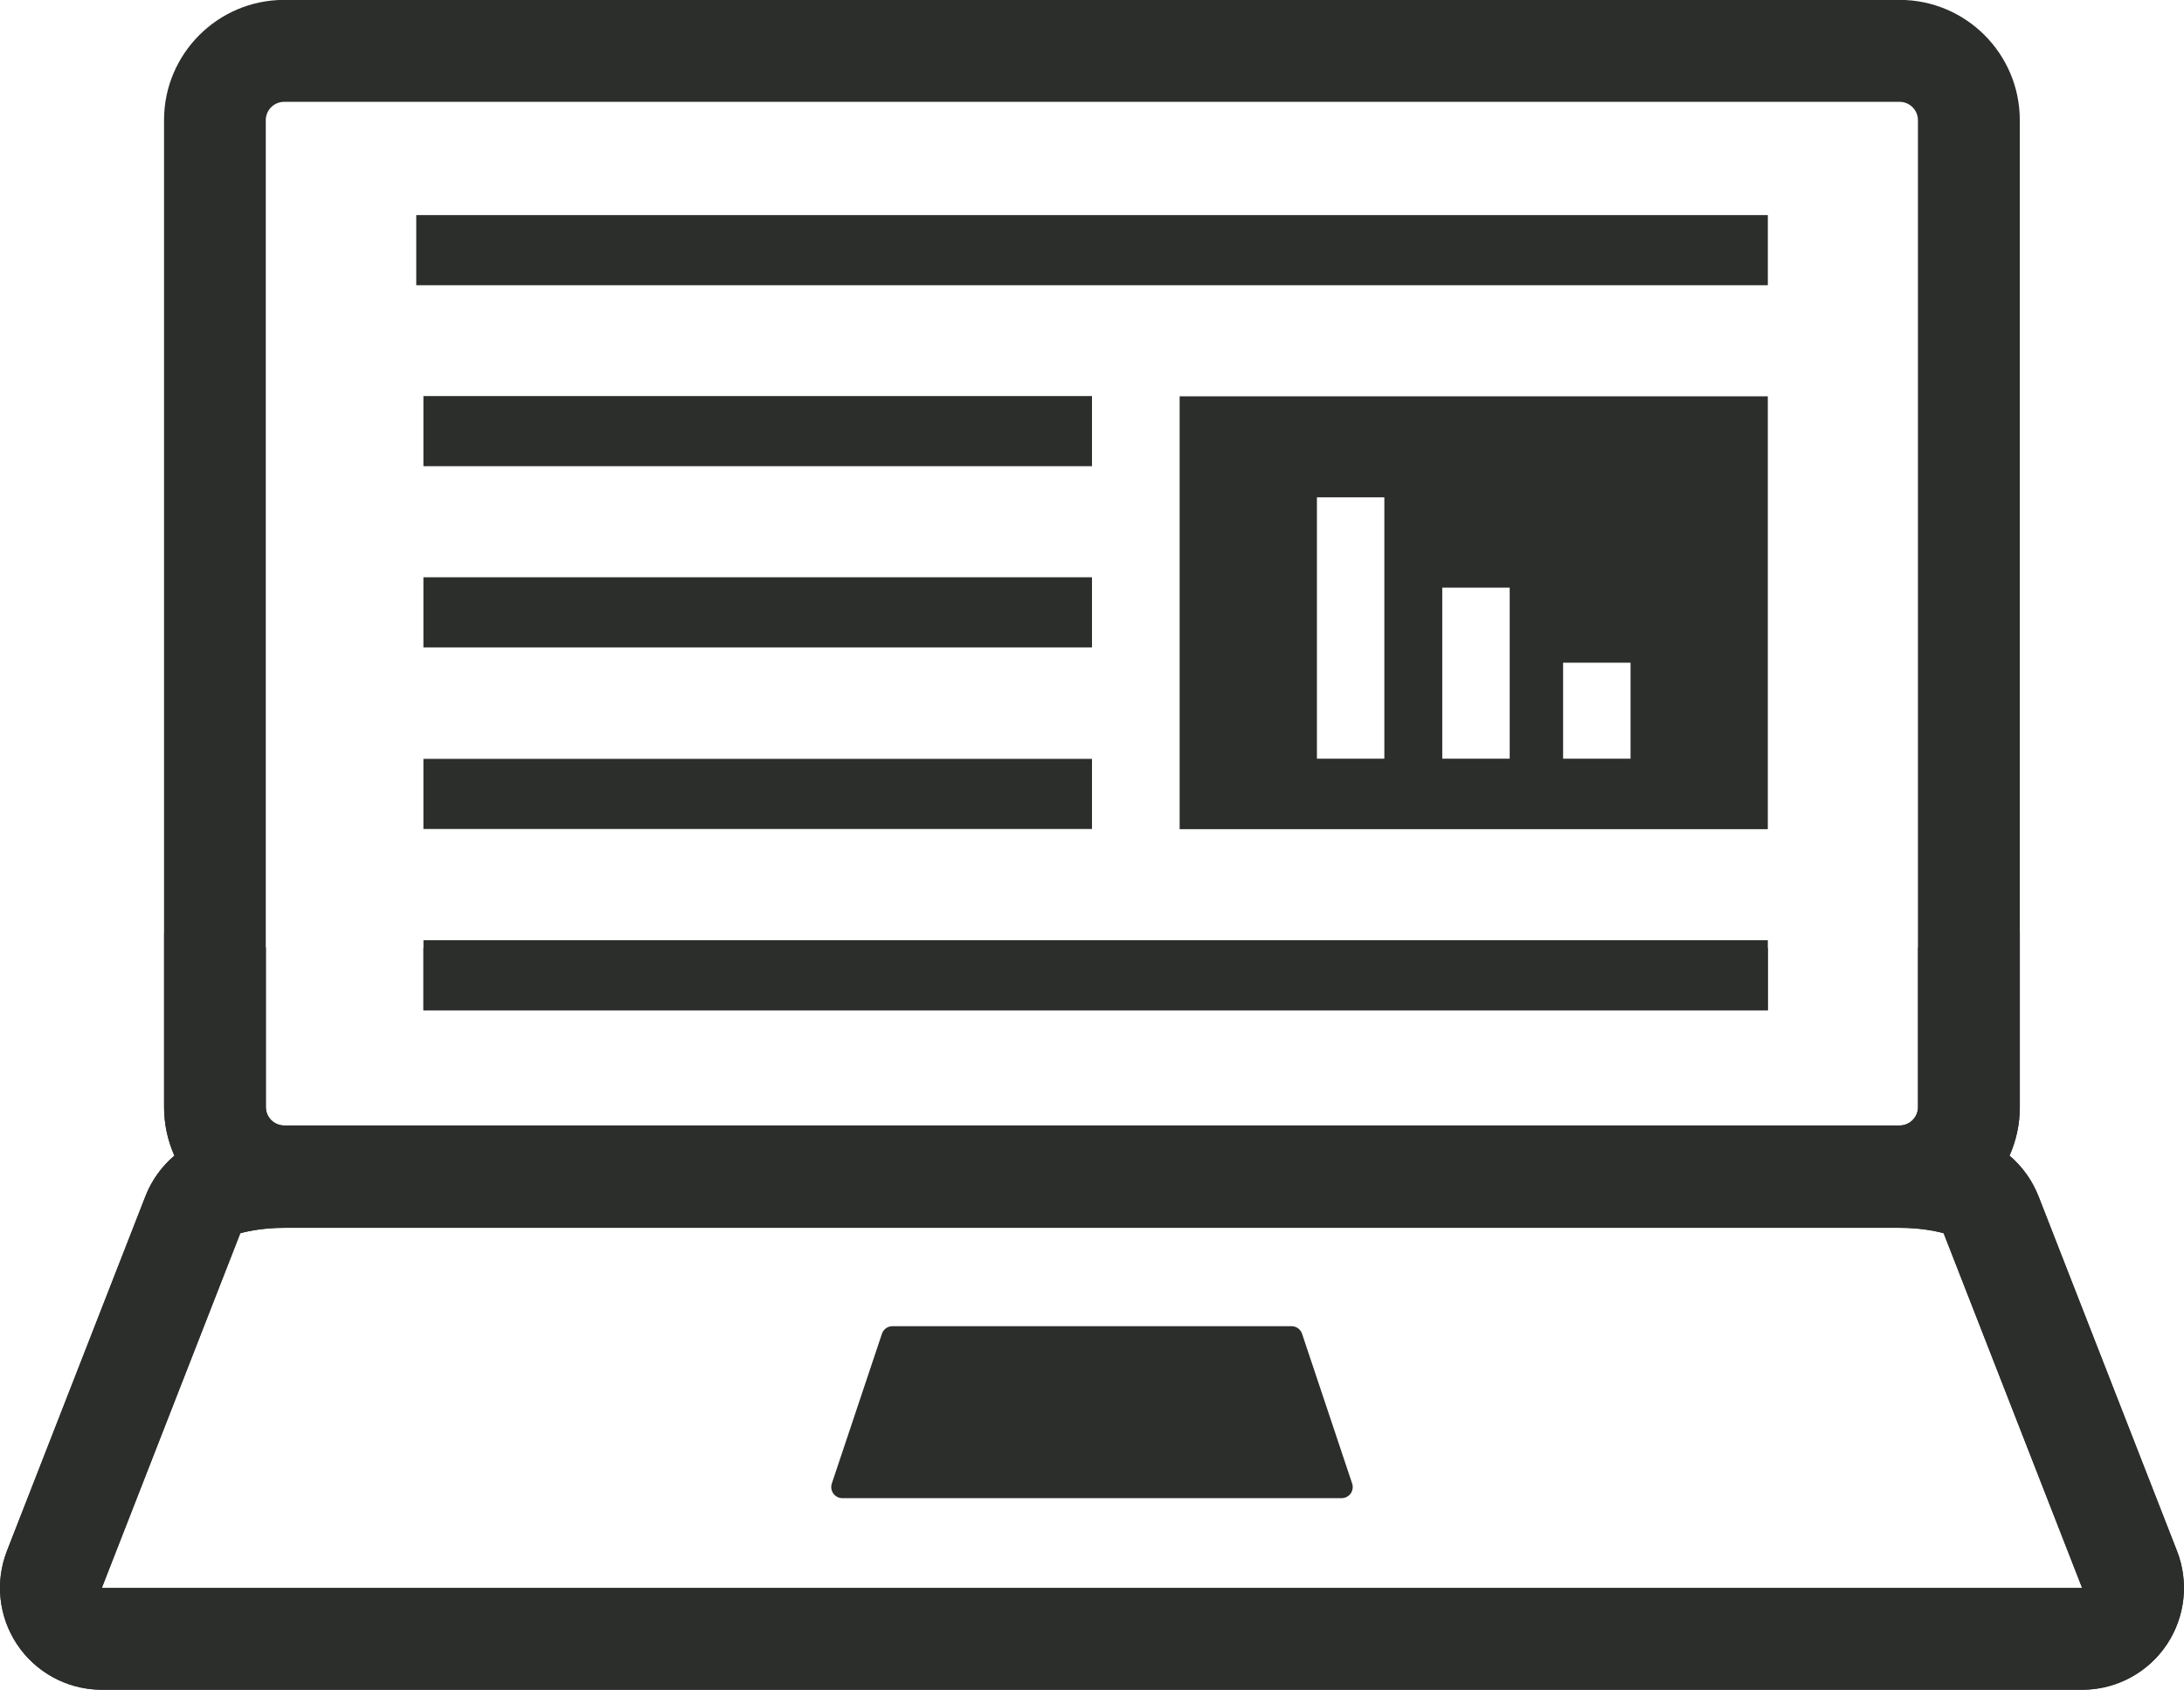 <svg xmlns="http://www.w3.org/2000/svg" viewBox="0 0 215.944 167.032"><g transform="matrix(1.25 0 0-1.25-572.28 590.92)"><path d="m0 0h-155.96c-.117 0-.233 0-.343.003l10.954 28.05c.761.21 1.982.428 3.478.428h127.78c1.495 0 2.718-.218 3.479-.428l10.954-28.05c-.112-.002-.226-.003-.345-.003m-143.33 116.07c0 .801.651 1.453 1.453 1.453h127.78c.802 0 1.453-.652 1.453-1.453v-78.04c0-.802-.651-1.454-1.453-1.454h-127.78c-.802 0-1.453.652-1.453 1.454v78.04zm151.17-113.13l-10.954 28.05c-.492 1.258-1.286 2.351-2.288 3.203.522 1.176.815 2.478.815 3.846v78.04c0 5.242-4.263 9.506-9.506 9.506h-127.78c-5.242 0-9.505-4.264-9.505-9.506v-78.04c0-1.368.292-2.67.815-3.846-1-.851-1.797-1.945-2.287-3.203l-10.955-28.05c-.957-2.449-.658-5.21.801-7.398 1.458-2.187 3.893-3.524 6.521-3.582.167-.004.343-.006.521-.006h155.96c.179 0 .352.002.522.006 2.629.058 5.063 1.394 6.522 3.582 1.459 2.187 1.758 4.949.801 7.398" transform="translate(622.18 347.16)" fill="#2c2e2c"/><path d="m586.8 412.74h-5.334v7.59h5.334v-7.59m-9.558 0h-5.334v13.524h5.334v-13.524m-9.916 0h-5.333v20.667h5.333v-20.667m-16.192-5.574h46.524v34.23h-46.524v-34.23" fill="#2c2e2c"/><path d="m597.66 450.18h-106.91v5.546h106.91v-5.546" fill="#2c2e2c"/><path d="m544.2 435.87h-52.884v5.546h52.884v-5.546" fill="#2c2e2c"/><path d="m544.2 421.54h-52.884v5.546h52.884v-5.546" fill="#2c2e2c"/><path d="m544.2 407.18h-52.884v5.546h52.884v-5.546" fill="#2c2e2c"/><path d="m597.66 392.84h-106.34v5.546h106.34v-5.546" fill="#2c2e2c"/><path d="m491.32 392.84h106.34v4.939h-106.34v-4.939" fill="#2c2e2c"/><path d="m0 0h-155.96c-.117 0-.233 0-.343.003l10.955 28.05c.76.21 1.982.428 3.477.428h127.78c1.495 0 2.718-.218 3.478-.428l10.954-28.05c-.111-.003-.226-.003-.343-.003m-3.11 30.979c-.491 1.258-1.286 2.351-2.288 3.203.522 1.176.815 2.478.815 3.846v13.761c-2.586-.661-5.282-1.044-8.05-1.136v-12.625c0-.802-.652-1.454-1.454-1.454h-127.78c-.801 0-1.453.652-1.453 1.454v12.625c-2.77.092-5.466.475-8.05 1.135v-13.76c0-1.368.292-2.67.815-3.846-1-.851-1.797-1.945-2.288-3.203l-10.955-28.05c-.956-2.449-.657-5.21.802-7.398 1.458-2.187 3.893-3.524 6.521-3.582.168-.004.343-.006.521-.006h155.96c.178 0 .351.002.521.006 2.628.058 5.063 1.394 6.522 3.582 1.459 2.187 1.758 4.949.801 7.398l-10.954 28.05" transform="translate(622.18 347.16)" fill="#2c2e2c"/><path d="m0 0l-3.963 11.846c-.12.358-.457.598-.834.598h-31.562c-.378 0-.714-.24-.835-.598l-3.965-11.846c-.089-.268-.044-.563.121-.793.165-.228.431-.364.713-.364h39.493c.281 0 .547.136.714.364.164.23.208.525.118.793" transform="translate(564.78 355.42)" fill="#2c2e2c"/></g></svg>
